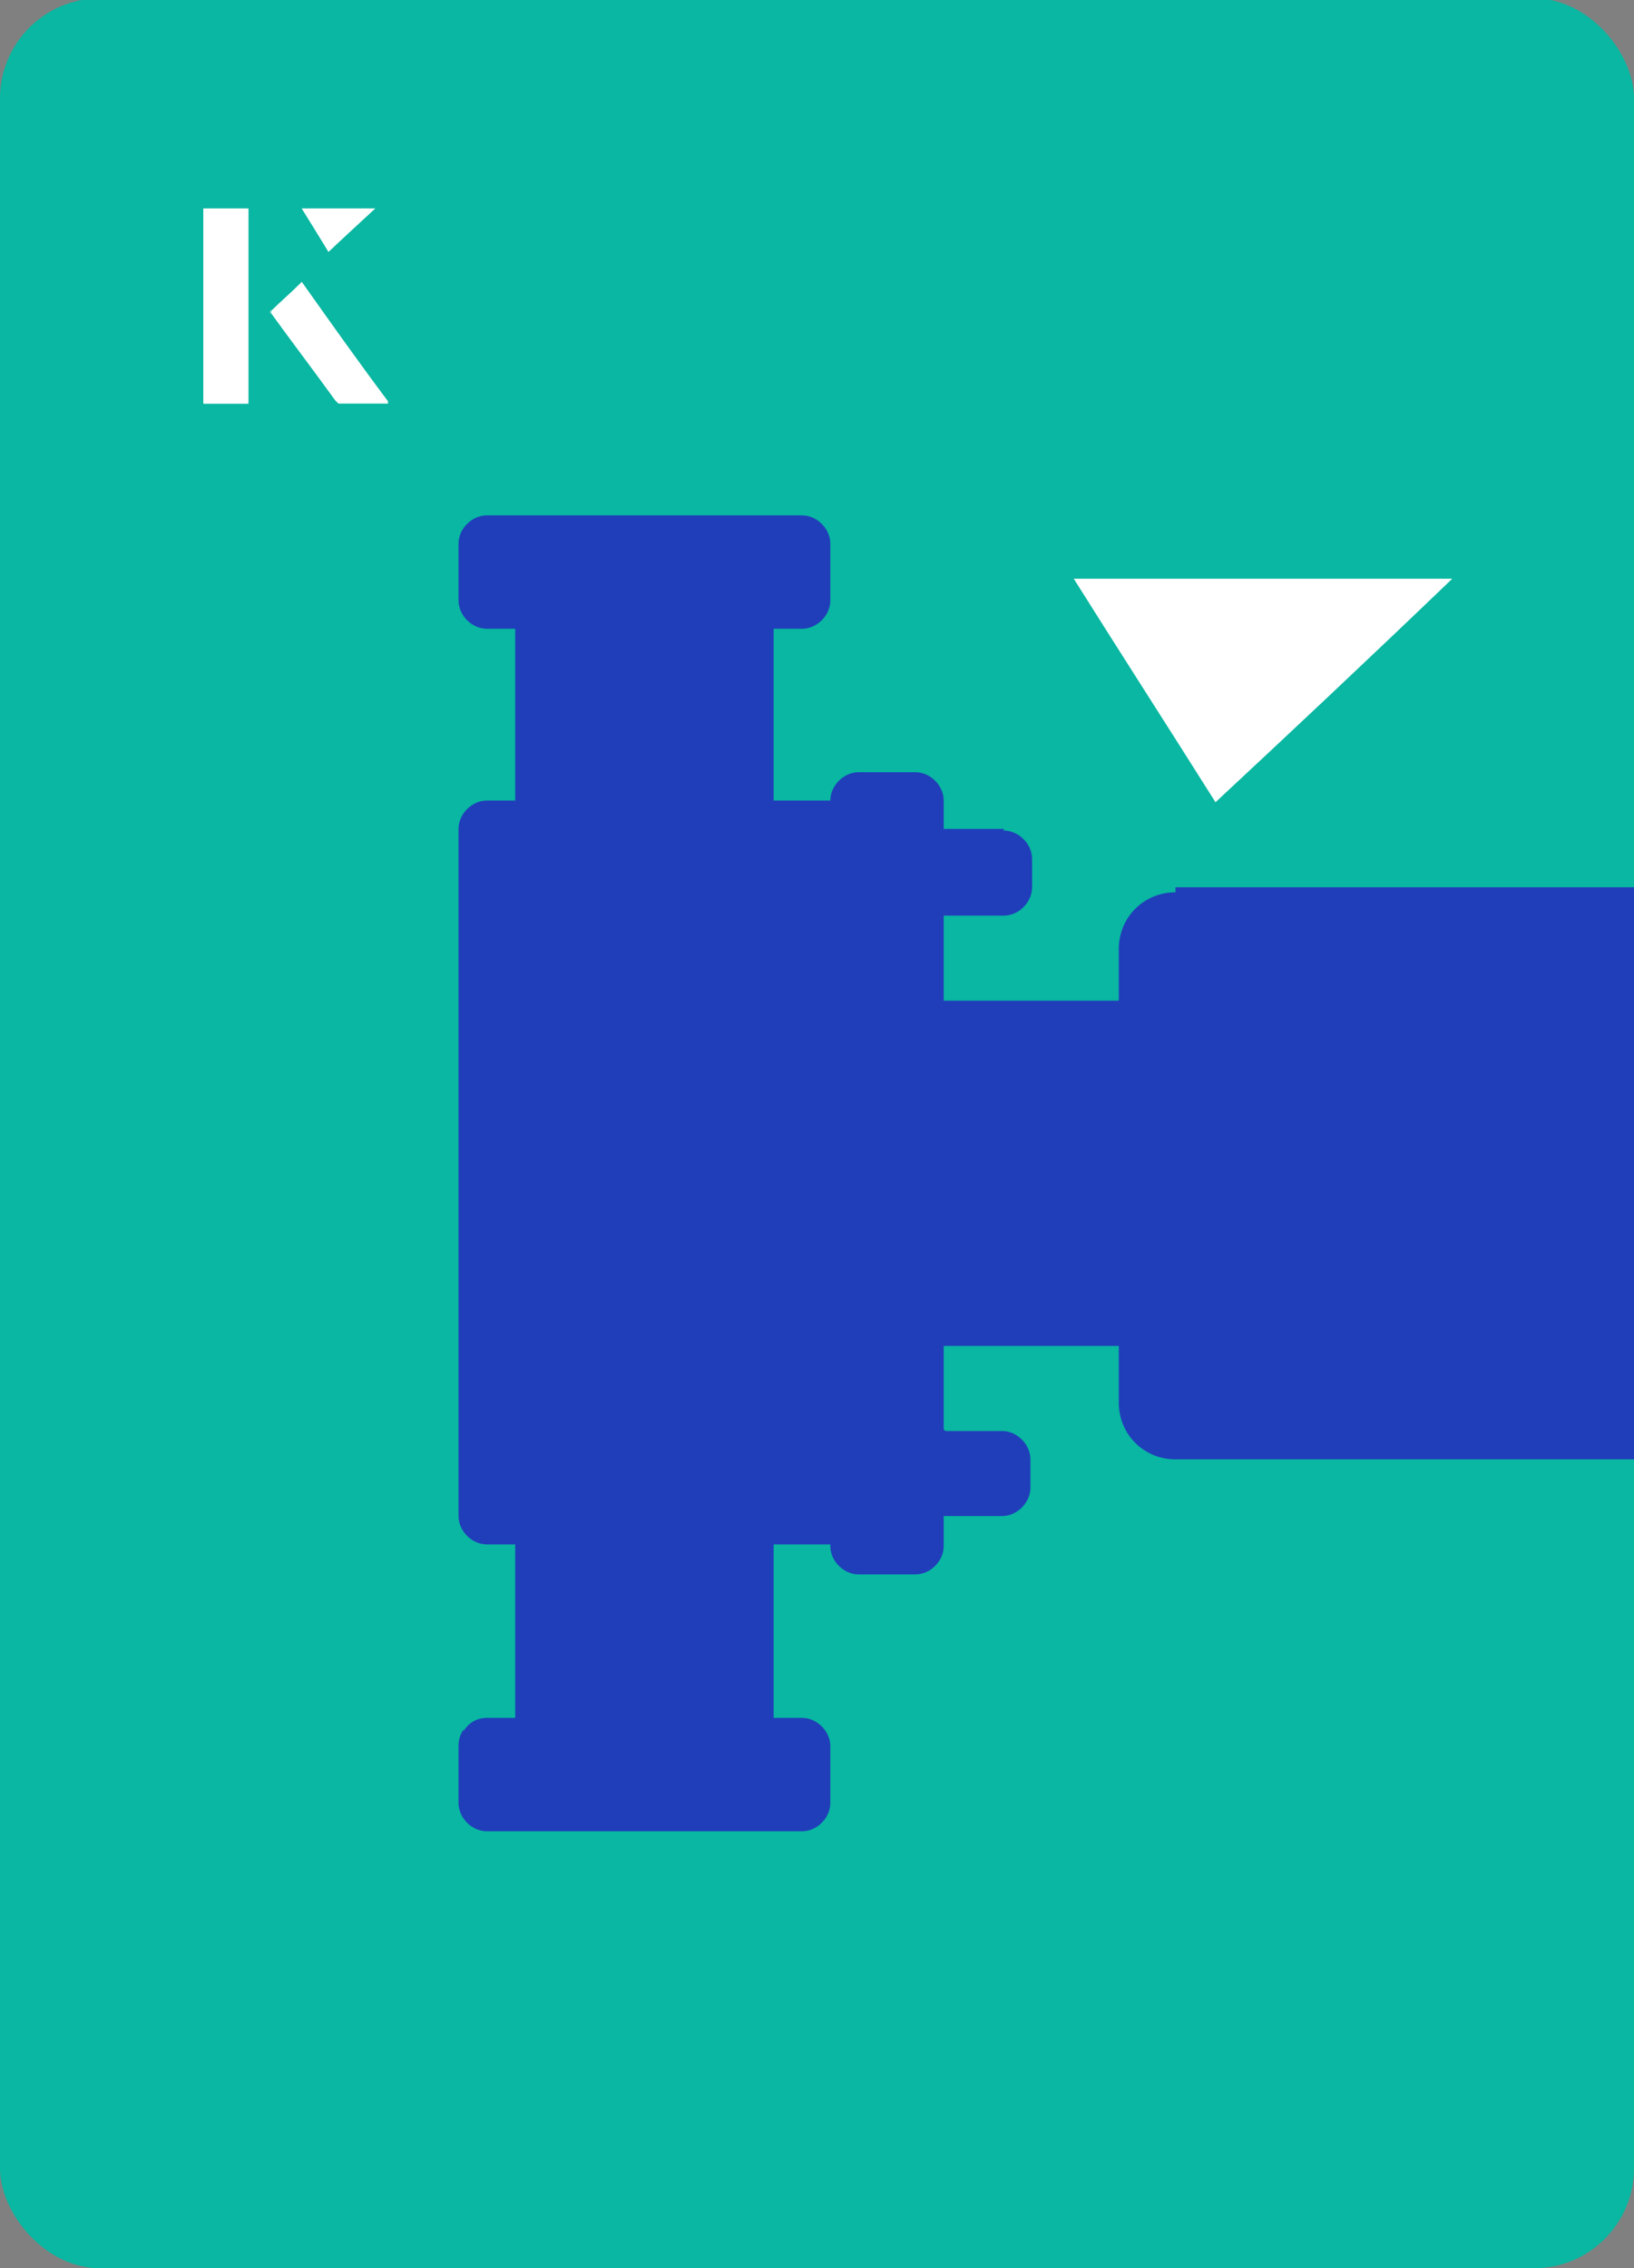 <?xml version="1.0" encoding="UTF-8"?><svg id="Layer_1" xmlns="http://www.w3.org/2000/svg" xmlns:xlink="http://www.w3.org/1999/xlink" viewBox="0 0 98 136"><rect x="0" y="0" width="98" height="136" fill="#808080" stroke="none"/><defs><clipPath id="clippath"><rect x="0" y="0" width="98" height="136.1" rx="6" ry="6" transform="translate(98 136) rotate(-180)" style="fill:none;"/></clipPath></defs><rect x="0" y="0" width="98" height="136.1" rx="6" ry="6" transform="translate(98 136) rotate(-180)" style="fill:#09b7a2;"/><path d="M72.9,48.1c-2.9-4.6-5.8-9.1-8.5-13.4h22.7c-5,4.8-9.9,9.4-14.2,13.4Z" style="fill:#fff;"/><path d="M14.9,12.5h-2.7v11.7h2.7v-11.7ZM16.2,18.7c1.3,1.8,2.6,3.5,3.9,5.3,0,0,.2.2.2.2,1,0,1.9,0,3,0-1.8-2.5-3.5-4.8-5.2-7.2-.7.6-1.3,1.2-1.9,1.8ZM19.7,15.1c.8-.8,1.8-1.7,2.8-2.6h-4.4c.5.8,1.1,1.7,1.6,2.6Z" style="fill:#fff;"/><path d="M14.9,12.5v11.7h-2.7v-11.7h2.7Z" style="fill:#fff;"/><path d="M16.2,18.7c.6-.6,1.2-1.1,1.9-1.8,1.7,2.4,3.4,4.8,5.2,7.2-1.1,0-2,0-3,0,0,0-.2,0-.2-.2-1.3-1.8-2.6-3.5-3.9-5.3Z" style="fill:#fff;"/><polygon points="19.7 15.1 18.1 12.5 22.5 12.5 19.7 15.1" style="fill:#fff;"/><g style="clip-path:url(#clippath);"><polygon points="36.1 34.3 46.4 34.3 46.4 106.5 36.1 106.5 30.9 106.5 30.9 34.3 36.1 34.3" style="fill:#203eba;"/><rect x="49.8" y="60.1" width="22.3" height="20.6" style="fill:#203eba;"/><path d="M56.7,85.8h3.4c.9,0,1.7.8,1.7,1.7v1.7c0,.9-.8,1.7-1.7,1.7h-5.2v-5.2h1.7Z" style="fill:#203eba;"/><path d="M60.2,49.8h0c.9,0,1.7.8,1.7,1.7v1.7s0,0,0,0h0c0,.9-.8,1.7-1.7,1.7h-5.2v-5.2s0,0,0,0h5.2Z" style="fill:#203eba;"/><path d="M49.8,92.7v-44.7c0-.9.8-1.7,1.7-1.7h3.4c.9,0,1.7.8,1.7,1.7v44.7c0,.9-.8,1.7-1.7,1.7h-3.4c-.9,0-1.7-.8-1.7-1.7Z" style="fill:#203eba;"/><path d="M29.2,48h6.9s15.5,0,15.5,0v12s20.6,0,20.6,0v13.7h-20.6s0,18.9,0,18.9h-15.5s-6.9,0-6.9,0c-.9,0-1.7-.8-1.7-1.7v-41.2c0-.9.8-1.7,1.7-1.7Z" style="fill:#203eba;"/><path d="M27.8,103.8c.3-.5.8-.8,1.4-.8h6.9s12,0,12,0c.9,0,1.7.8,1.7,1.7v3.4c0,.9-.8,1.7-1.7,1.7h-12s0,0,0,0h-6.9c-.9,0-1.7-.8-1.7-1.7h0v-3.4s0,0,0,0c0-.4.1-.7.3-1Z" style="fill:#203eba;"/><path d="M29.2,30.9h6.9s12,0,12,0c.9,0,1.7.8,1.7,1.7v3.4c0,.9-.8,1.7-1.7,1.7h-12s0,0,0,0h-6.9c-.9,0-1.7-.8-1.7-1.7h0v-3.4c0-.9.8-1.7,1.7-1.7Z" style="fill:#203eba;"/><path d="M70.5,53.2h29.2s3.4,0,3.4,0c1.9,0,3.4,1.5,3.4,3.4v27.5c0,1.9-1.5,3.4-3.4,3.4h0s-32.6,0-32.6,0c-1.9,0-3.4-1.5-3.4-3.4h0v-3.4s0,0,0,0v-3.4s0-3.4,0-3.4h0v-3.4s0-3.4,0-3.4h0v-3.4s0-3.4,0-3.4h0v-3.4c0-1.9,1.5-3.4,3.4-3.4Z" style="fill:#203eba;"/></g></svg>
